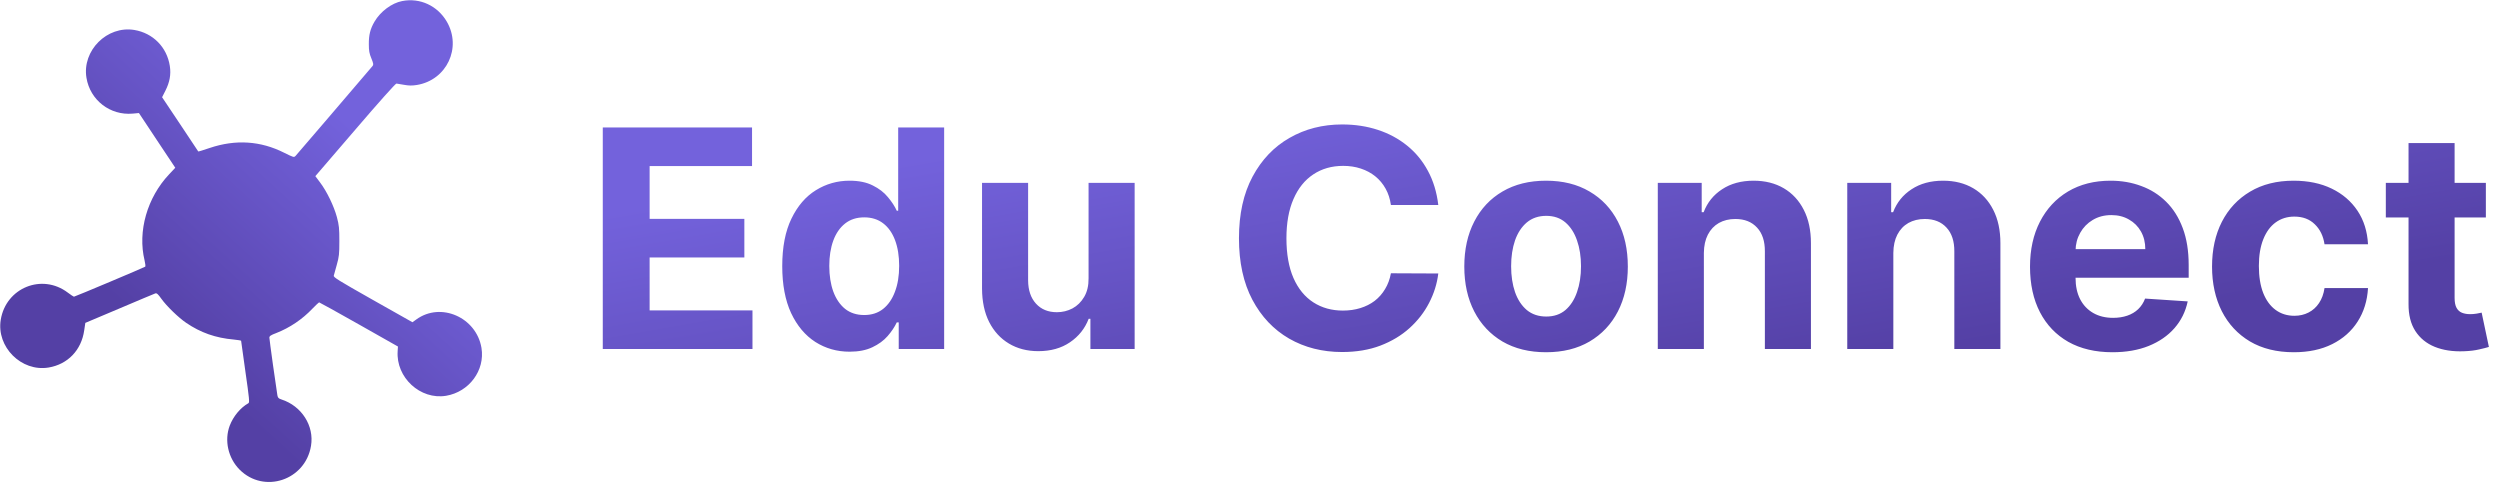 <svg width="197" height="38" viewBox="0 0 197 38" fill="none" xmlns="http://www.w3.org/2000/svg">
<path d="M31.692 0.083C30.868 0.239 29.977 0.907 29.51 1.708C29.176 2.28 29.057 2.755 29.064 3.49C29.064 3.994 29.101 4.217 29.265 4.603C29.428 5.004 29.443 5.1 29.361 5.197C27.454 7.438 23.394 12.173 23.297 12.277C23.164 12.418 23.149 12.411 22.399 12.04C20.529 11.097 18.57 10.971 16.521 11.661C16.039 11.824 15.638 11.95 15.623 11.936C15.616 11.921 14.97 10.956 14.191 9.783L12.773 7.661L13.033 7.149C13.374 6.473 13.486 5.872 13.382 5.197C13.152 3.712 12.053 2.606 10.584 2.361C8.439 2.005 6.457 3.987 6.813 6.132C7.103 7.898 8.684 9.115 10.465 8.952L10.947 8.907L12.38 11.067L13.812 13.22L13.33 13.732C11.593 15.572 10.836 18.229 11.393 20.523C11.452 20.768 11.474 20.983 11.445 21.013C11.378 21.072 5.901 23.38 5.826 23.38C5.797 23.38 5.574 23.232 5.337 23.054C3.31 21.525 0.475 22.675 0.06 25.191C-0.297 27.336 1.685 29.318 3.83 28.961C5.337 28.709 6.413 27.596 6.635 26.037L6.724 25.443L9.411 24.308C10.888 23.677 12.157 23.15 12.239 23.12C12.35 23.083 12.454 23.172 12.721 23.551C13.13 24.122 14.065 25.028 14.666 25.436C15.809 26.215 16.989 26.631 18.429 26.757C18.74 26.787 19 26.831 19 26.854C19 26.883 19.156 27.989 19.342 29.31C19.646 31.433 19.676 31.722 19.572 31.774C18.941 32.13 18.384 32.806 18.102 33.541C17.664 34.706 17.976 36.094 18.881 37.007C20.804 38.929 24.062 37.845 24.507 35.136C24.774 33.563 23.772 31.989 22.177 31.477C21.947 31.403 21.895 31.344 21.858 31.151C21.761 30.587 21.227 26.757 21.227 26.609C21.227 26.483 21.331 26.408 21.768 26.245C22.83 25.829 23.817 25.169 24.626 24.315C24.886 24.048 25.123 23.825 25.145 23.825C25.175 23.825 26.585 24.605 28.277 25.562L31.358 27.306L31.335 27.67C31.194 29.748 33.117 31.522 35.15 31.188C36.968 30.884 38.23 29.184 37.941 27.418C37.54 25.006 34.735 23.773 32.812 25.169L32.501 25.392L29.383 23.633C26.615 22.067 26.266 21.851 26.303 21.718C26.326 21.629 26.437 21.243 26.541 20.857C26.719 20.226 26.741 20.025 26.741 19.001C26.741 17.992 26.719 17.762 26.548 17.109C26.311 16.233 25.754 15.082 25.227 14.385L24.849 13.88L27.988 10.229C29.881 8.017 31.172 6.577 31.239 6.584C31.306 6.592 31.58 6.636 31.862 6.688C32.233 6.755 32.478 6.755 32.849 6.696C35.202 6.31 36.404 3.764 35.21 1.708C34.482 0.454 33.094 -0.192 31.692 0.083Z" fill="url(#paint0_linear_294_873)"/>
<path d="M47.499 27.5V10.046H59.261V13.088H51.19V17.247H58.655V20.29H51.19V24.457H59.295V27.5H47.499ZM66.95 27.713C65.956 27.713 65.055 27.457 64.249 26.946C63.447 26.429 62.811 25.671 62.339 24.671C61.873 23.665 61.641 22.432 61.641 20.972C61.641 19.472 61.882 18.224 62.365 17.23C62.848 16.23 63.49 15.483 64.291 14.989C65.098 14.489 65.981 14.239 66.942 14.239C67.675 14.239 68.285 14.364 68.774 14.614C69.268 14.858 69.666 15.165 69.967 15.534C70.274 15.898 70.507 16.256 70.666 16.608H70.777V10.046H74.399V27.5H70.82V25.403H70.666C70.496 25.767 70.254 26.128 69.942 26.486C69.635 26.838 69.234 27.131 68.74 27.364C68.251 27.597 67.655 27.713 66.95 27.713ZM68.101 24.824C68.686 24.824 69.18 24.665 69.584 24.347C69.993 24.023 70.305 23.571 70.521 22.991C70.743 22.412 70.854 21.733 70.854 20.954C70.854 20.176 70.746 19.5 70.53 18.926C70.314 18.352 70.001 17.909 69.592 17.597C69.183 17.284 68.686 17.128 68.101 17.128C67.504 17.128 67.001 17.29 66.592 17.614C66.183 17.938 65.874 18.386 65.663 18.96C65.453 19.534 65.348 20.199 65.348 20.954C65.348 21.716 65.453 22.389 65.663 22.974C65.879 23.554 66.189 24.009 66.592 24.338C67.001 24.662 67.504 24.824 68.101 24.824ZM85.779 21.926V14.409H89.41V27.5H85.924V25.122H85.787C85.492 25.889 85.001 26.506 84.313 26.972C83.631 27.438 82.799 27.671 81.816 27.671C80.941 27.671 80.171 27.472 79.506 27.074C78.841 26.676 78.322 26.111 77.947 25.378C77.577 24.645 77.39 23.767 77.384 22.744V14.409H81.015V22.097C81.02 22.869 81.228 23.48 81.637 23.929C82.046 24.378 82.594 24.602 83.282 24.602C83.719 24.602 84.129 24.503 84.509 24.304C84.89 24.099 85.197 23.798 85.43 23.401C85.668 23.003 85.785 22.511 85.779 21.926ZM113.337 16.156H109.604C109.536 15.673 109.397 15.244 109.187 14.869C108.976 14.489 108.707 14.165 108.377 13.898C108.047 13.631 107.667 13.426 107.235 13.284C106.809 13.142 106.346 13.071 105.846 13.071C104.942 13.071 104.155 13.296 103.485 13.744C102.815 14.188 102.295 14.835 101.925 15.688C101.556 16.534 101.371 17.562 101.371 18.773C101.371 20.017 101.556 21.062 101.925 21.909C102.3 22.756 102.823 23.395 103.494 23.827C104.164 24.259 104.94 24.474 105.82 24.474C106.315 24.474 106.772 24.409 107.192 24.278C107.619 24.148 107.996 23.957 108.326 23.707C108.655 23.452 108.928 23.142 109.144 22.778C109.366 22.415 109.519 22 109.604 21.534L113.337 21.551C113.241 22.352 112.999 23.125 112.613 23.869C112.232 24.608 111.718 25.27 111.07 25.855C110.428 26.435 109.661 26.895 108.769 27.236C107.883 27.571 106.88 27.739 105.761 27.739C104.204 27.739 102.812 27.386 101.584 26.682C100.363 25.977 99.397 24.957 98.687 23.622C97.982 22.287 97.63 20.671 97.63 18.773C97.63 16.869 97.988 15.25 98.704 13.915C99.42 12.579 100.391 11.562 101.619 10.864C102.846 10.159 104.226 9.807 105.761 9.807C106.772 9.807 107.709 9.949 108.573 10.233C109.442 10.517 110.212 10.932 110.883 11.477C111.553 12.017 112.099 12.679 112.519 13.463C112.945 14.247 113.218 15.145 113.337 16.156ZM121.83 27.756C120.506 27.756 119.361 27.474 118.395 26.912C117.435 26.344 116.694 25.554 116.171 24.543C115.648 23.526 115.387 22.347 115.387 21.006C115.387 19.653 115.648 18.472 116.171 17.46C116.694 16.443 117.435 15.653 118.395 15.091C119.361 14.523 120.506 14.239 121.83 14.239C123.154 14.239 124.296 14.523 125.256 15.091C126.222 15.653 126.967 16.443 127.489 17.46C128.012 18.472 128.273 19.653 128.273 21.006C128.273 22.347 128.012 23.526 127.489 24.543C126.967 25.554 126.222 26.344 125.256 26.912C124.296 27.474 123.154 27.756 121.83 27.756ZM121.847 24.943C122.449 24.943 122.952 24.773 123.356 24.432C123.759 24.085 124.063 23.614 124.268 23.017C124.478 22.421 124.583 21.741 124.583 20.98C124.583 20.219 124.478 19.54 124.268 18.943C124.063 18.347 123.759 17.875 123.356 17.528C122.952 17.182 122.449 17.009 121.847 17.009C121.239 17.009 120.728 17.182 120.313 17.528C119.904 17.875 119.594 18.347 119.384 18.943C119.18 19.54 119.077 20.219 119.077 20.98C119.077 21.741 119.18 22.421 119.384 23.017C119.594 23.614 119.904 24.085 120.313 24.432C120.728 24.773 121.239 24.943 121.847 24.943ZM134.265 19.932V27.5H130.634V14.409H134.094V16.719H134.248C134.538 15.957 135.023 15.355 135.705 14.912C136.387 14.463 137.214 14.239 138.185 14.239C139.094 14.239 139.887 14.438 140.563 14.835C141.239 15.233 141.765 15.801 142.14 16.54C142.515 17.273 142.702 18.148 142.702 19.165V27.5H139.072V19.812C139.077 19.011 138.873 18.386 138.458 17.938C138.043 17.483 137.472 17.256 136.745 17.256C136.256 17.256 135.824 17.361 135.449 17.571C135.08 17.781 134.79 18.088 134.58 18.491C134.376 18.889 134.27 19.369 134.265 19.932ZM149.195 19.932V27.5H145.564V14.409H149.024V16.719H149.177C149.467 15.957 149.953 15.355 150.635 14.912C151.317 14.463 152.143 14.239 153.115 14.239C154.024 14.239 154.817 14.438 155.493 14.835C156.169 15.233 156.695 15.801 157.07 16.54C157.445 17.273 157.632 18.148 157.632 19.165V27.5H154.001V19.812C154.007 19.011 153.802 18.386 153.388 17.938C152.973 17.483 152.402 17.256 151.675 17.256C151.186 17.256 150.754 17.361 150.379 17.571C150.01 17.781 149.72 18.088 149.51 18.491C149.305 18.889 149.2 19.369 149.195 19.932ZM166.459 27.756C165.113 27.756 163.954 27.483 162.982 26.938C162.016 26.386 161.272 25.608 160.749 24.602C160.226 23.591 159.965 22.395 159.965 21.014C159.965 19.668 160.226 18.486 160.749 17.469C161.272 16.452 162.008 15.659 162.957 15.091C163.911 14.523 165.03 14.239 166.315 14.239C167.178 14.239 167.982 14.378 168.726 14.656C169.476 14.929 170.13 15.341 170.687 15.892C171.249 16.443 171.687 17.136 171.999 17.972C172.312 18.801 172.468 19.773 172.468 20.886V21.884H161.414V19.634H169.05C169.05 19.111 168.937 18.648 168.709 18.244C168.482 17.841 168.167 17.526 167.763 17.298C167.366 17.065 166.903 16.949 166.374 16.949C165.823 16.949 165.334 17.077 164.908 17.332C164.488 17.582 164.158 17.921 163.92 18.347C163.681 18.767 163.559 19.236 163.553 19.753V21.892C163.553 22.54 163.672 23.099 163.911 23.571C164.155 24.043 164.499 24.406 164.942 24.662C165.386 24.918 165.911 25.046 166.519 25.046C166.922 25.046 167.292 24.989 167.627 24.875C167.962 24.761 168.249 24.591 168.488 24.364C168.726 24.136 168.908 23.858 169.033 23.528L172.391 23.75C172.221 24.557 171.871 25.261 171.343 25.864C170.82 26.46 170.144 26.926 169.315 27.261C168.491 27.591 167.539 27.756 166.459 27.756ZM180.752 27.756C179.411 27.756 178.258 27.472 177.292 26.903C176.332 26.329 175.593 25.534 175.076 24.517C174.565 23.5 174.309 22.329 174.309 21.006C174.309 19.665 174.567 18.489 175.084 17.477C175.607 16.46 176.349 15.668 177.309 15.099C178.269 14.526 179.411 14.239 180.735 14.239C181.877 14.239 182.877 14.446 183.735 14.861C184.593 15.276 185.272 15.858 185.772 16.608C186.272 17.358 186.547 18.239 186.599 19.25H183.172C183.076 18.597 182.82 18.071 182.405 17.673C181.996 17.27 181.459 17.068 180.795 17.068C180.232 17.068 179.741 17.222 179.32 17.528C178.905 17.829 178.582 18.27 178.349 18.849C178.116 19.429 177.999 20.131 177.999 20.954C177.999 21.79 178.113 22.5 178.34 23.085C178.573 23.671 178.9 24.116 179.32 24.423C179.741 24.73 180.232 24.884 180.795 24.884C181.209 24.884 181.582 24.798 181.911 24.628C182.246 24.457 182.522 24.21 182.738 23.886C182.959 23.557 183.104 23.162 183.172 22.702H186.599C186.542 23.702 186.269 24.582 185.78 25.344C185.297 26.099 184.63 26.69 183.778 27.116C182.925 27.543 181.917 27.756 180.752 27.756ZM195.886 14.409V17.136H188.003V14.409H195.886ZM189.793 11.273H193.423V23.477C193.423 23.812 193.474 24.074 193.577 24.261C193.679 24.443 193.821 24.571 194.003 24.645C194.19 24.719 194.406 24.756 194.65 24.756C194.821 24.756 194.991 24.741 195.162 24.713C195.332 24.679 195.463 24.653 195.554 24.636L196.125 27.338C195.943 27.395 195.687 27.46 195.358 27.534C195.028 27.614 194.628 27.662 194.156 27.679C193.281 27.713 192.514 27.597 191.855 27.329C191.202 27.062 190.693 26.648 190.329 26.085C189.966 25.523 189.787 24.812 189.793 23.954V11.273Z" fill="url(#paint1_linear_294_873)"/>
<defs>
<linearGradient id="paint0_linear_294_873" x1="19" y1="2.001" x2="3.788" y2="18.732" gradientUnits="userSpaceOnUse">
<stop stop-color="#7362DC"/>
<stop offset="1" stop-color="#5440A5"/>
</linearGradient>
<linearGradient id="paint1_linear_294_873" x1="118.482" y1="4.5" x2="123.397" y2="32.642" gradientUnits="userSpaceOnUse">
<stop stop-color="#7362DC"/>
<stop offset="1" stop-color="#5440A5"/>
</linearGradient>
</defs>
</svg>
